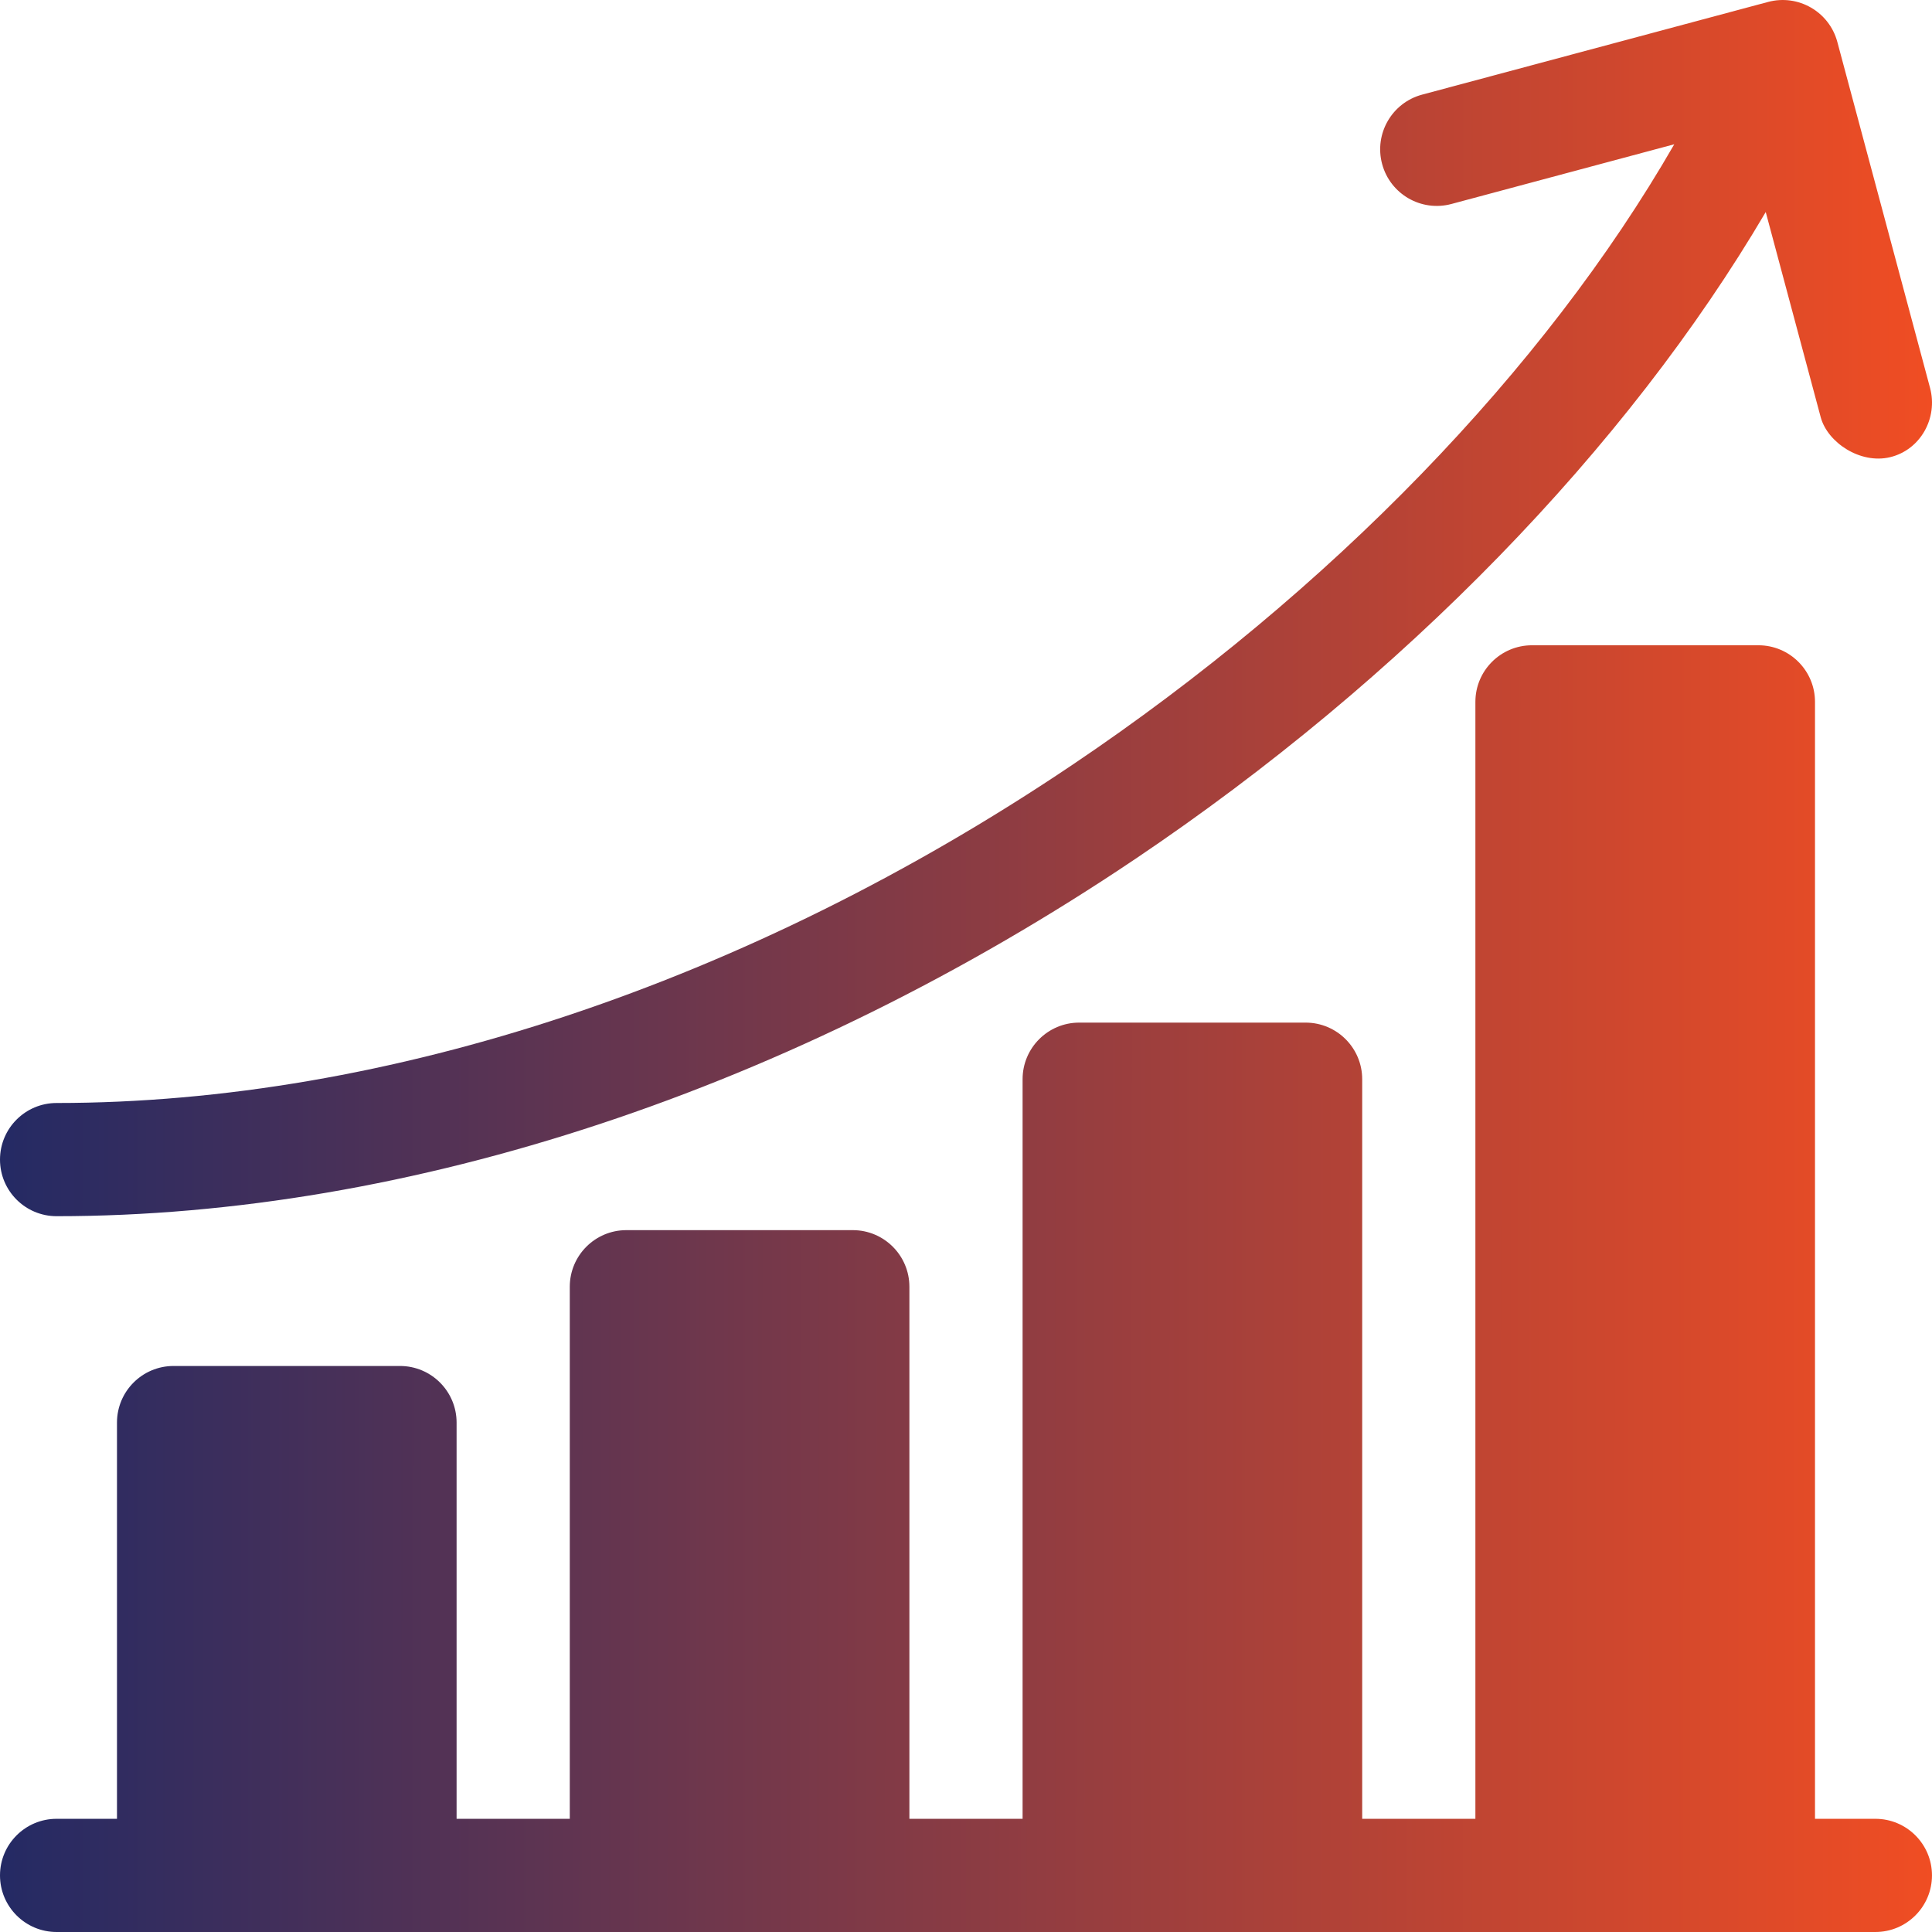 <?xml version="1.0" encoding="UTF-8"?>
<svg xmlns="http://www.w3.org/2000/svg" width="100" height="100" viewBox="0 0 100 100" fill="none">
  <g clip-path="url(#clip0_1134_170)">
    <path d="M97.069 94.141H93.944V36.329C93.944 34.711 92.632 33.399 91.014 33.399H79.296C77.678 33.399 76.366 34.711 76.366 36.329V94.141H70.507V55.86C70.507 54.242 69.195 52.93 67.577 52.93H55.859C54.241 52.93 52.929 54.242 52.929 55.86V94.141H47.07V66.602C47.07 64.984 45.758 63.672 44.14 63.672H32.421C30.803 63.672 29.492 64.984 29.492 66.602V94.141H23.633V73.633C23.633 72.015 22.321 70.703 20.703 70.703H8.984C7.366 70.703 6.055 72.015 6.055 73.633V94.141H2.93C1.312 94.141 0 95.452 0 97.07C0 98.688 1.312 100 2.93 100H97.069C98.687 100 99.999 98.688 99.999 97.07C99.999 95.452 98.687 94.141 97.069 94.141Z" fill="url(#paint0_linear_1134_170)"></path>
    <path d="M2.93 62.95C21.214 62.95 41.042 56.383 58.762 44.46C72.64 35.121 84.208 23.191 91.394 10.975L94.239 21.593C94.59 22.902 96.284 24.033 97.827 23.665C99.401 23.289 100.318 21.64 99.899 20.077L95.101 2.173C94.683 0.61 93.077 -0.318 91.513 0.101L73.609 4.898C72.046 5.317 71.119 6.924 71.538 8.487C71.957 10.049 73.562 10.977 75.126 10.558L86.66 7.467C79.956 19.117 68.876 30.591 55.491 39.598C38.728 50.879 20.061 57.091 2.93 57.091C1.312 57.091 0 58.403 0 60.021C0 61.639 1.312 62.95 2.93 62.95Z" fill="url(#paint1_linear_1134_170)"></path>
  </g>
  <defs>
    <linearGradient id="paint0_linear_1134_170" x1="-8.88578e-08" y1="66.7" x2="99.999" y2="66.757" gradientUnits="userSpaceOnUse">
      <stop stop-color="#242A64"></stop>
      <stop offset="1" stop-color="#F04D23"></stop>
    </linearGradient>
    <linearGradient id="paint1_linear_1134_170" x1="-8.88592e-08" y1="31.475" x2="100" y2="31.536" gradientUnits="userSpaceOnUse">
      <stop stop-color="#242A64"></stop>
      <stop offset="1" stop-color="#F04D23"></stop>
    </linearGradient>
    <clipPath id="clip0_1134_170">
      <rect width="100" height="100" fill="white"></rect>
    </clipPath>
  </defs>
</svg>
